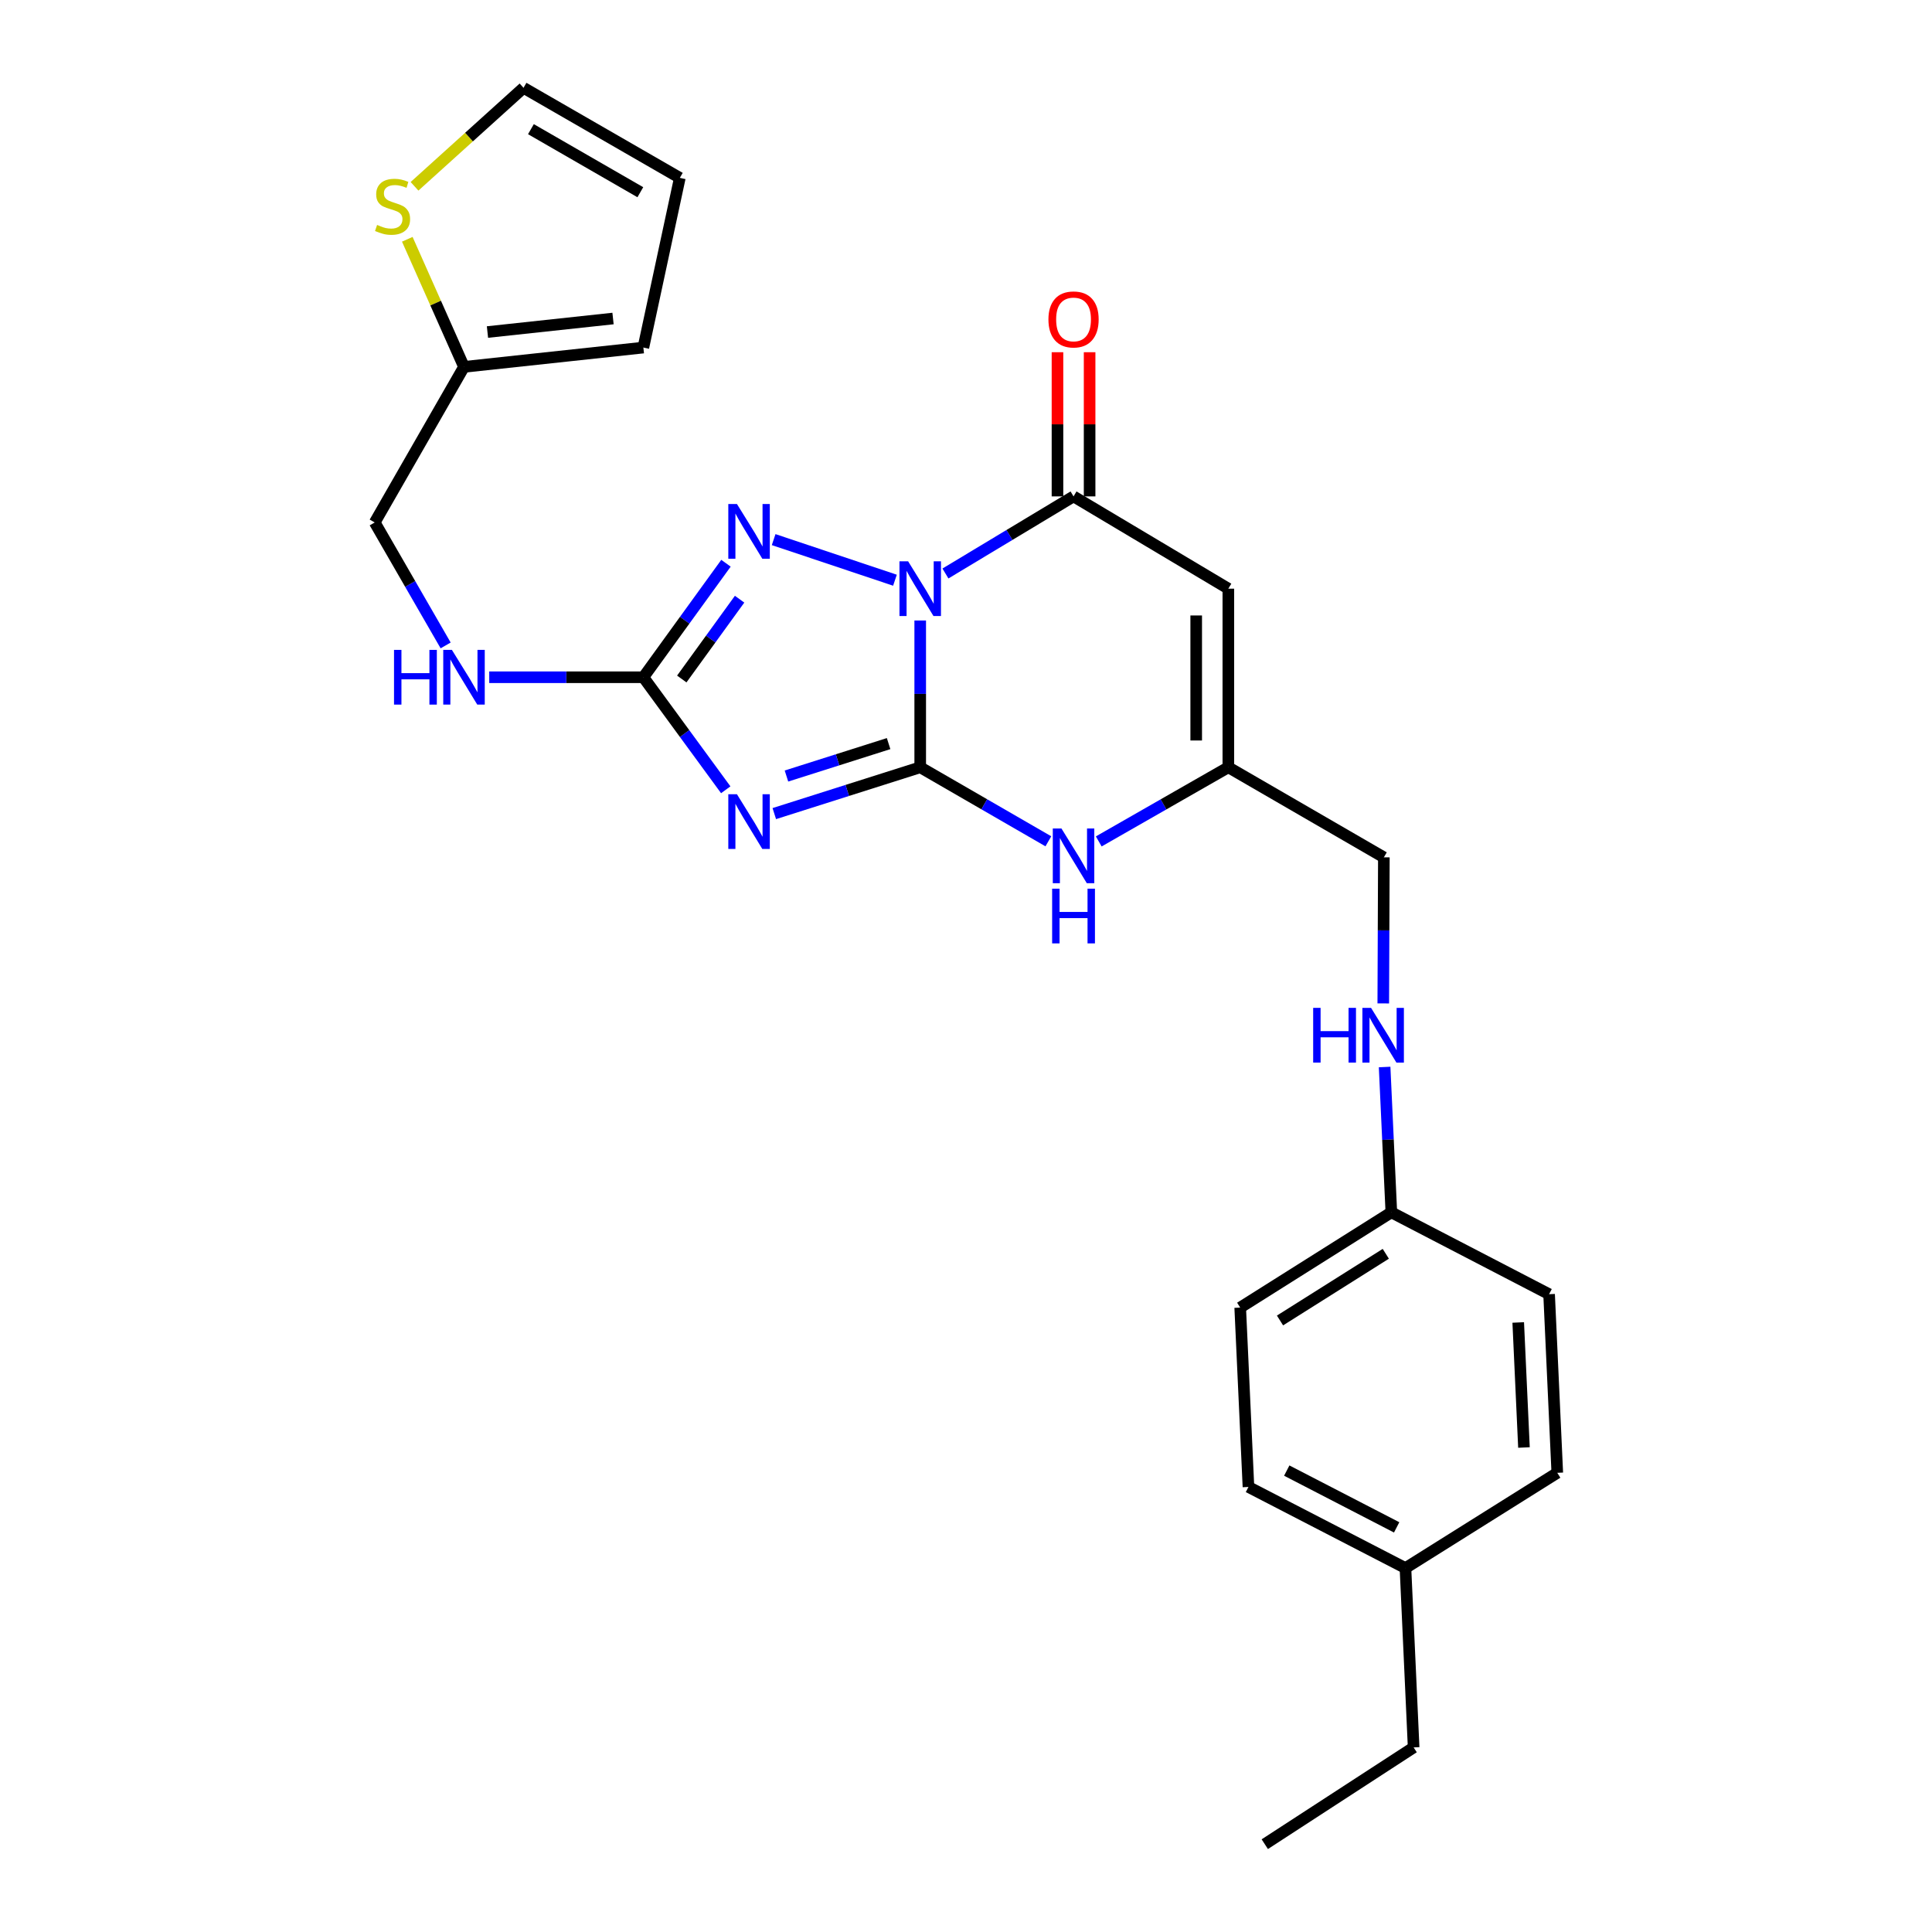 <?xml version='1.0' encoding='iso-8859-1'?>
<svg version='1.1' baseProfile='full'
              xmlns='http://www.w3.org/2000/svg'
                      xmlns:rdkit='http://www.rdkit.org/xml'
                      xmlns:xlink='http://www.w3.org/1999/xlink'
                  xml:space='preserve'
width='1000px' height='1000px' viewBox='0 0 1000 1000'>
<!-- END OF HEADER -->
<rect style='opacity:1.0;fill:#FFFFFF;stroke:none' width='1000' height='1000' x='0' y='0'> </rect>
<path class='bond-0' d='M 476.302,321.17 L 476.302,359.156' style='fill:none;fill-rule:evenodd;stroke:#0000FF;stroke-width:6px;stroke-linecap:butt;stroke-linejoin:miter;stroke-opacity:1' />
<path class='bond-0' d='M 476.302,359.156 L 476.302,397.143' style='fill:none;fill-rule:evenodd;stroke:#000000;stroke-width:6px;stroke-linecap:butt;stroke-linejoin:miter;stroke-opacity:1' />
<path class='bond-2' d='M 463.227,300.321 L 400.441,279.303' style='fill:none;fill-rule:evenodd;stroke:#0000FF;stroke-width:6px;stroke-linecap:butt;stroke-linejoin:miter;stroke-opacity:1' />
<path class='bond-3' d='M 489.358,296.841 L 522.511,276.887' style='fill:none;fill-rule:evenodd;stroke:#0000FF;stroke-width:6px;stroke-linecap:butt;stroke-linejoin:miter;stroke-opacity:1' />
<path class='bond-3' d='M 522.511,276.887 L 555.664,256.933' style='fill:none;fill-rule:evenodd;stroke:#000000;stroke-width:6px;stroke-linecap:butt;stroke-linejoin:miter;stroke-opacity:1' />
<path class='bond-1' d='M 476.302,397.143 L 438.538,409.131' style='fill:none;fill-rule:evenodd;stroke:#000000;stroke-width:6px;stroke-linecap:butt;stroke-linejoin:miter;stroke-opacity:1' />
<path class='bond-1' d='M 438.538,409.131 L 400.774,421.119' style='fill:none;fill-rule:evenodd;stroke:#0000FF;stroke-width:6px;stroke-linecap:butt;stroke-linejoin:miter;stroke-opacity:1' />
<path class='bond-1' d='M 459.941,384.889 L 433.506,393.281' style='fill:none;fill-rule:evenodd;stroke:#000000;stroke-width:6px;stroke-linecap:butt;stroke-linejoin:miter;stroke-opacity:1' />
<path class='bond-1' d='M 433.506,393.281 L 407.071,401.672' style='fill:none;fill-rule:evenodd;stroke:#0000FF;stroke-width:6px;stroke-linecap:butt;stroke-linejoin:miter;stroke-opacity:1' />
<path class='bond-6' d='M 476.302,397.143 L 509.468,416.301' style='fill:none;fill-rule:evenodd;stroke:#000000;stroke-width:6px;stroke-linecap:butt;stroke-linejoin:miter;stroke-opacity:1' />
<path class='bond-6' d='M 509.468,416.301 L 542.633,435.459' style='fill:none;fill-rule:evenodd;stroke:#0000FF;stroke-width:6px;stroke-linecap:butt;stroke-linejoin:miter;stroke-opacity:1' />
<path class='bond-26' d='M 375.649,408.791 L 354.328,379.667' style='fill:none;fill-rule:evenodd;stroke:#0000FF;stroke-width:6px;stroke-linecap:butt;stroke-linejoin:miter;stroke-opacity:1' />
<path class='bond-26' d='M 354.328,379.667 L 333.007,350.542' style='fill:none;fill-rule:evenodd;stroke:#000000;stroke-width:6px;stroke-linecap:butt;stroke-linejoin:miter;stroke-opacity:1' />
<path class='bond-4' d='M 375.762,291.533 L 354.384,321.037' style='fill:none;fill-rule:evenodd;stroke:#0000FF;stroke-width:6px;stroke-linecap:butt;stroke-linejoin:miter;stroke-opacity:1' />
<path class='bond-4' d='M 354.384,321.037 L 333.007,350.542' style='fill:none;fill-rule:evenodd;stroke:#000000;stroke-width:6px;stroke-linecap:butt;stroke-linejoin:miter;stroke-opacity:1' />
<path class='bond-4' d='M 382.815,310.141 L 367.851,330.795' style='fill:none;fill-rule:evenodd;stroke:#0000FF;stroke-width:6px;stroke-linecap:butt;stroke-linejoin:miter;stroke-opacity:1' />
<path class='bond-4' d='M 367.851,330.795 L 352.887,351.448' style='fill:none;fill-rule:evenodd;stroke:#000000;stroke-width:6px;stroke-linecap:butt;stroke-linejoin:miter;stroke-opacity:1' />
<path class='bond-5' d='M 555.664,256.933 L 635.784,304.699' style='fill:none;fill-rule:evenodd;stroke:#000000;stroke-width:6px;stroke-linecap:butt;stroke-linejoin:miter;stroke-opacity:1' />
<path class='bond-11' d='M 563.979,256.933 L 563.979,219.62' style='fill:none;fill-rule:evenodd;stroke:#000000;stroke-width:6px;stroke-linecap:butt;stroke-linejoin:miter;stroke-opacity:1' />
<path class='bond-11' d='M 563.979,219.62 L 563.979,182.308' style='fill:none;fill-rule:evenodd;stroke:#FF0000;stroke-width:6px;stroke-linecap:butt;stroke-linejoin:miter;stroke-opacity:1' />
<path class='bond-11' d='M 547.349,256.933 L 547.349,219.62' style='fill:none;fill-rule:evenodd;stroke:#000000;stroke-width:6px;stroke-linecap:butt;stroke-linejoin:miter;stroke-opacity:1' />
<path class='bond-11' d='M 547.349,219.62 L 547.349,182.308' style='fill:none;fill-rule:evenodd;stroke:#FF0000;stroke-width:6px;stroke-linecap:butt;stroke-linejoin:miter;stroke-opacity:1' />
<path class='bond-10' d='M 333.007,350.542 L 293.116,350.542' style='fill:none;fill-rule:evenodd;stroke:#000000;stroke-width:6px;stroke-linecap:butt;stroke-linejoin:miter;stroke-opacity:1' />
<path class='bond-10' d='M 293.116,350.542 L 253.226,350.542' style='fill:none;fill-rule:evenodd;stroke:#0000FF;stroke-width:6px;stroke-linecap:butt;stroke-linejoin:miter;stroke-opacity:1' />
<path class='bond-7' d='M 635.784,304.699 L 635.784,397.143' style='fill:none;fill-rule:evenodd;stroke:#000000;stroke-width:6px;stroke-linecap:butt;stroke-linejoin:miter;stroke-opacity:1' />
<path class='bond-7' d='M 619.154,318.565 L 619.154,383.276' style='fill:none;fill-rule:evenodd;stroke:#000000;stroke-width:6px;stroke-linecap:butt;stroke-linejoin:miter;stroke-opacity:1' />
<path class='bond-27' d='M 568.712,435.521 L 602.248,416.332' style='fill:none;fill-rule:evenodd;stroke:#0000FF;stroke-width:6px;stroke-linecap:butt;stroke-linejoin:miter;stroke-opacity:1' />
<path class='bond-27' d='M 602.248,416.332 L 635.784,397.143' style='fill:none;fill-rule:evenodd;stroke:#000000;stroke-width:6px;stroke-linecap:butt;stroke-linejoin:miter;stroke-opacity:1' />
<path class='bond-16' d='M 635.784,397.143 L 716.283,443.763' style='fill:none;fill-rule:evenodd;stroke:#000000;stroke-width:6px;stroke-linecap:butt;stroke-linejoin:miter;stroke-opacity:1' />
<path class='bond-8' d='M 210.815,123.855 L 225.49,156.876' style='fill:none;fill-rule:evenodd;stroke:#CCCC00;stroke-width:6px;stroke-linecap:butt;stroke-linejoin:miter;stroke-opacity:1' />
<path class='bond-8' d='M 225.49,156.876 L 240.165,189.896' style='fill:none;fill-rule:evenodd;stroke:#000000;stroke-width:6px;stroke-linecap:butt;stroke-linejoin:miter;stroke-opacity:1' />
<path class='bond-12' d='M 214.554,96.432 L 242.765,70.943' style='fill:none;fill-rule:evenodd;stroke:#CCCC00;stroke-width:6px;stroke-linecap:butt;stroke-linejoin:miter;stroke-opacity:1' />
<path class='bond-12' d='M 242.765,70.943 L 270.976,45.455' style='fill:none;fill-rule:evenodd;stroke:#000000;stroke-width:6px;stroke-linecap:butt;stroke-linejoin:miter;stroke-opacity:1' />
<path class='bond-9' d='M 240.165,189.896 L 193.952,270.422' style='fill:none;fill-rule:evenodd;stroke:#000000;stroke-width:6px;stroke-linecap:butt;stroke-linejoin:miter;stroke-opacity:1' />
<path class='bond-13' d='M 240.165,189.896 L 333.007,179.899' style='fill:none;fill-rule:evenodd;stroke:#000000;stroke-width:6px;stroke-linecap:butt;stroke-linejoin:miter;stroke-opacity:1' />
<path class='bond-13' d='M 252.311,171.862 L 317.3,164.864' style='fill:none;fill-rule:evenodd;stroke:#000000;stroke-width:6px;stroke-linecap:butt;stroke-linejoin:miter;stroke-opacity:1' />
<path class='bond-17' d='M 230.664,334.07 L 212.308,302.246' style='fill:none;fill-rule:evenodd;stroke:#0000FF;stroke-width:6px;stroke-linecap:butt;stroke-linejoin:miter;stroke-opacity:1' />
<path class='bond-17' d='M 212.308,302.246 L 193.952,270.422' style='fill:none;fill-rule:evenodd;stroke:#000000;stroke-width:6px;stroke-linecap:butt;stroke-linejoin:miter;stroke-opacity:1' />
<path class='bond-28' d='M 270.976,45.455 L 351.872,92.074' style='fill:none;fill-rule:evenodd;stroke:#000000;stroke-width:6px;stroke-linecap:butt;stroke-linejoin:miter;stroke-opacity:1' />
<path class='bond-28' d='M 274.807,66.856 L 331.434,99.49' style='fill:none;fill-rule:evenodd;stroke:#000000;stroke-width:6px;stroke-linecap:butt;stroke-linejoin:miter;stroke-opacity:1' />
<path class='bond-15' d='M 333.007,179.899 L 351.872,92.074' style='fill:none;fill-rule:evenodd;stroke:#000000;stroke-width:6px;stroke-linecap:butt;stroke-linejoin:miter;stroke-opacity:1' />
<path class='bond-14' d='M 715.98,519.367 L 716.131,481.565' style='fill:none;fill-rule:evenodd;stroke:#0000FF;stroke-width:6px;stroke-linecap:butt;stroke-linejoin:miter;stroke-opacity:1' />
<path class='bond-14' d='M 716.131,481.565 L 716.283,443.763' style='fill:none;fill-rule:evenodd;stroke:#000000;stroke-width:6px;stroke-linecap:butt;stroke-linejoin:miter;stroke-opacity:1' />
<path class='bond-18' d='M 716.675,552.283 L 718.414,589.89' style='fill:none;fill-rule:evenodd;stroke:#0000FF;stroke-width:6px;stroke-linecap:butt;stroke-linejoin:miter;stroke-opacity:1' />
<path class='bond-18' d='M 718.414,589.89 L 720.154,627.497' style='fill:none;fill-rule:evenodd;stroke:#000000;stroke-width:6px;stroke-linecap:butt;stroke-linejoin:miter;stroke-opacity:1' />
<path class='bond-20' d='M 720.154,627.497 L 801.808,669.876' style='fill:none;fill-rule:evenodd;stroke:#000000;stroke-width:6px;stroke-linecap:butt;stroke-linejoin:miter;stroke-opacity:1' />
<path class='bond-21' d='M 720.154,627.497 L 641.928,676.805' style='fill:none;fill-rule:evenodd;stroke:#000000;stroke-width:6px;stroke-linecap:butt;stroke-linejoin:miter;stroke-opacity:1' />
<path class='bond-21' d='M 717.288,648.962 L 662.53,683.477' style='fill:none;fill-rule:evenodd;stroke:#000000;stroke-width:6px;stroke-linecap:butt;stroke-linejoin:miter;stroke-opacity:1' />
<path class='bond-19' d='M 727.462,811.638 L 646.197,769.647' style='fill:none;fill-rule:evenodd;stroke:#000000;stroke-width:6px;stroke-linecap:butt;stroke-linejoin:miter;stroke-opacity:1' />
<path class='bond-19' d='M 722.906,790.565 L 666.02,761.171' style='fill:none;fill-rule:evenodd;stroke:#000000;stroke-width:6px;stroke-linecap:butt;stroke-linejoin:miter;stroke-opacity:1' />
<path class='bond-24' d='M 727.462,811.638 L 731.694,904.461' style='fill:none;fill-rule:evenodd;stroke:#000000;stroke-width:6px;stroke-linecap:butt;stroke-linejoin:miter;stroke-opacity:1' />
<path class='bond-29' d='M 727.462,811.638 L 806.048,762.33' style='fill:none;fill-rule:evenodd;stroke:#000000;stroke-width:6px;stroke-linecap:butt;stroke-linejoin:miter;stroke-opacity:1' />
<path class='bond-22' d='M 801.808,669.876 L 806.048,762.33' style='fill:none;fill-rule:evenodd;stroke:#000000;stroke-width:6px;stroke-linecap:butt;stroke-linejoin:miter;stroke-opacity:1' />
<path class='bond-22' d='M 785.831,684.506 L 788.8,749.224' style='fill:none;fill-rule:evenodd;stroke:#000000;stroke-width:6px;stroke-linecap:butt;stroke-linejoin:miter;stroke-opacity:1' />
<path class='bond-23' d='M 641.928,676.805 L 646.197,769.647' style='fill:none;fill-rule:evenodd;stroke:#000000;stroke-width:6px;stroke-linecap:butt;stroke-linejoin:miter;stroke-opacity:1' />
<path class='bond-25' d='M 731.694,904.461 L 654.65,954.545' style='fill:none;fill-rule:evenodd;stroke:#000000;stroke-width:6px;stroke-linecap:butt;stroke-linejoin:miter;stroke-opacity:1' />
<path  class='atom-0' d='M 470.042 290.539
L 479.322 305.539
Q 480.242 307.019, 481.722 309.699
Q 483.202 312.379, 483.282 312.539
L 483.282 290.539
L 487.042 290.539
L 487.042 318.859
L 483.162 318.859
L 473.202 302.459
Q 472.042 300.539, 470.802 298.339
Q 469.602 296.139, 469.242 295.459
L 469.242 318.859
L 465.562 318.859
L 465.562 290.539
L 470.042 290.539
' fill='#0000FF'/>
<path  class='atom-2' d='M 381.45 411.106
L 390.73 426.106
Q 391.65 427.586, 393.13 430.266
Q 394.61 432.946, 394.69 433.106
L 394.69 411.106
L 398.45 411.106
L 398.45 439.426
L 394.57 439.426
L 384.61 423.026
Q 383.45 421.106, 382.21 418.906
Q 381.01 416.706, 380.65 416.026
L 380.65 439.426
L 376.97 439.426
L 376.97 411.106
L 381.45 411.106
' fill='#0000FF'/>
<path  class='atom-3' d='M 381.45 260.882
L 390.73 275.882
Q 391.65 277.362, 393.13 280.042
Q 394.61 282.722, 394.69 282.882
L 394.69 260.882
L 398.45 260.882
L 398.45 289.202
L 394.57 289.202
L 384.61 272.802
Q 383.45 270.882, 382.21 268.682
Q 381.01 266.482, 380.65 265.802
L 380.65 289.202
L 376.97 289.202
L 376.97 260.882
L 381.45 260.882
' fill='#0000FF'/>
<path  class='atom-7' d='M 549.404 428.827
L 558.684 443.827
Q 559.604 445.307, 561.084 447.987
Q 562.564 450.667, 562.644 450.827
L 562.644 428.827
L 566.404 428.827
L 566.404 457.147
L 562.524 457.147
L 552.564 440.747
Q 551.404 438.827, 550.164 436.627
Q 548.964 434.427, 548.604 433.747
L 548.604 457.147
L 544.924 457.147
L 544.924 428.827
L 549.404 428.827
' fill='#0000FF'/>
<path  class='atom-7' d='M 544.584 459.979
L 548.424 459.979
L 548.424 472.019
L 562.904 472.019
L 562.904 459.979
L 566.744 459.979
L 566.744 488.299
L 562.904 488.299
L 562.904 475.219
L 548.424 475.219
L 548.424 488.299
L 544.584 488.299
L 544.584 459.979
' fill='#0000FF'/>
<path  class='atom-9' d='M 195.191 116.419
Q 195.511 116.539, 196.831 117.099
Q 198.151 117.659, 199.591 118.019
Q 201.071 118.339, 202.511 118.339
Q 205.191 118.339, 206.751 117.059
Q 208.311 115.739, 208.311 113.459
Q 208.311 111.899, 207.511 110.939
Q 206.751 109.979, 205.551 109.459
Q 204.351 108.939, 202.351 108.339
Q 199.831 107.579, 198.311 106.859
Q 196.831 106.139, 195.751 104.619
Q 194.711 103.099, 194.711 100.539
Q 194.711 96.979, 197.111 94.779
Q 199.551 92.579, 204.351 92.579
Q 207.631 92.579, 211.351 94.139
L 210.431 97.219
Q 207.031 95.819, 204.471 95.819
Q 201.711 95.819, 200.191 96.979
Q 198.671 98.099, 198.711 100.059
Q 198.711 101.579, 199.471 102.499
Q 200.271 103.419, 201.391 103.939
Q 202.551 104.459, 204.471 105.059
Q 207.031 105.859, 208.551 106.659
Q 210.071 107.459, 211.151 109.099
Q 212.271 110.699, 212.271 113.459
Q 212.271 117.379, 209.631 119.499
Q 207.031 121.579, 202.671 121.579
Q 200.151 121.579, 198.231 121.019
Q 196.351 120.499, 194.111 119.579
L 195.191 116.419
' fill='#CCCC00'/>
<path  class='atom-11' d='M 203.945 336.382
L 207.785 336.382
L 207.785 348.422
L 222.265 348.422
L 222.265 336.382
L 226.105 336.382
L 226.105 364.702
L 222.265 364.702
L 222.265 351.622
L 207.785 351.622
L 207.785 364.702
L 203.945 364.702
L 203.945 336.382
' fill='#0000FF'/>
<path  class='atom-11' d='M 233.905 336.382
L 243.185 351.382
Q 244.105 352.862, 245.585 355.542
Q 247.065 358.222, 247.145 358.382
L 247.145 336.382
L 250.905 336.382
L 250.905 364.702
L 247.025 364.702
L 237.065 348.302
Q 235.905 346.382, 234.665 344.182
Q 233.465 341.982, 233.105 341.302
L 233.105 364.702
L 229.425 364.702
L 229.425 336.382
L 233.905 336.382
' fill='#0000FF'/>
<path  class='atom-12' d='M 542.664 165.336
Q 542.664 158.536, 546.024 154.736
Q 549.384 150.936, 555.664 150.936
Q 561.944 150.936, 565.304 154.736
Q 568.664 158.536, 568.664 165.336
Q 568.664 172.216, 565.264 176.136
Q 561.864 180.016, 555.664 180.016
Q 549.424 180.016, 546.024 176.136
Q 542.664 172.256, 542.664 165.336
M 555.664 176.816
Q 559.984 176.816, 562.304 173.936
Q 564.664 171.016, 564.664 165.336
Q 564.664 159.776, 562.304 156.976
Q 559.984 154.136, 555.664 154.136
Q 551.344 154.136, 548.984 156.936
Q 546.664 159.736, 546.664 165.336
Q 546.664 171.056, 548.984 173.936
Q 551.344 176.816, 555.664 176.816
' fill='#FF0000'/>
<path  class='atom-15' d='M 679.693 521.669
L 683.533 521.669
L 683.533 533.709
L 698.013 533.709
L 698.013 521.669
L 701.853 521.669
L 701.853 549.989
L 698.013 549.989
L 698.013 536.909
L 683.533 536.909
L 683.533 549.989
L 679.693 549.989
L 679.693 521.669
' fill='#0000FF'/>
<path  class='atom-15' d='M 709.653 521.669
L 718.933 536.669
Q 719.853 538.149, 721.333 540.829
Q 722.813 543.509, 722.893 543.669
L 722.893 521.669
L 726.653 521.669
L 726.653 549.989
L 722.773 549.989
L 712.813 533.589
Q 711.653 531.669, 710.413 529.469
Q 709.213 527.269, 708.853 526.589
L 708.853 549.989
L 705.173 549.989
L 705.173 521.669
L 709.653 521.669
' fill='#0000FF'/>
</svg>

